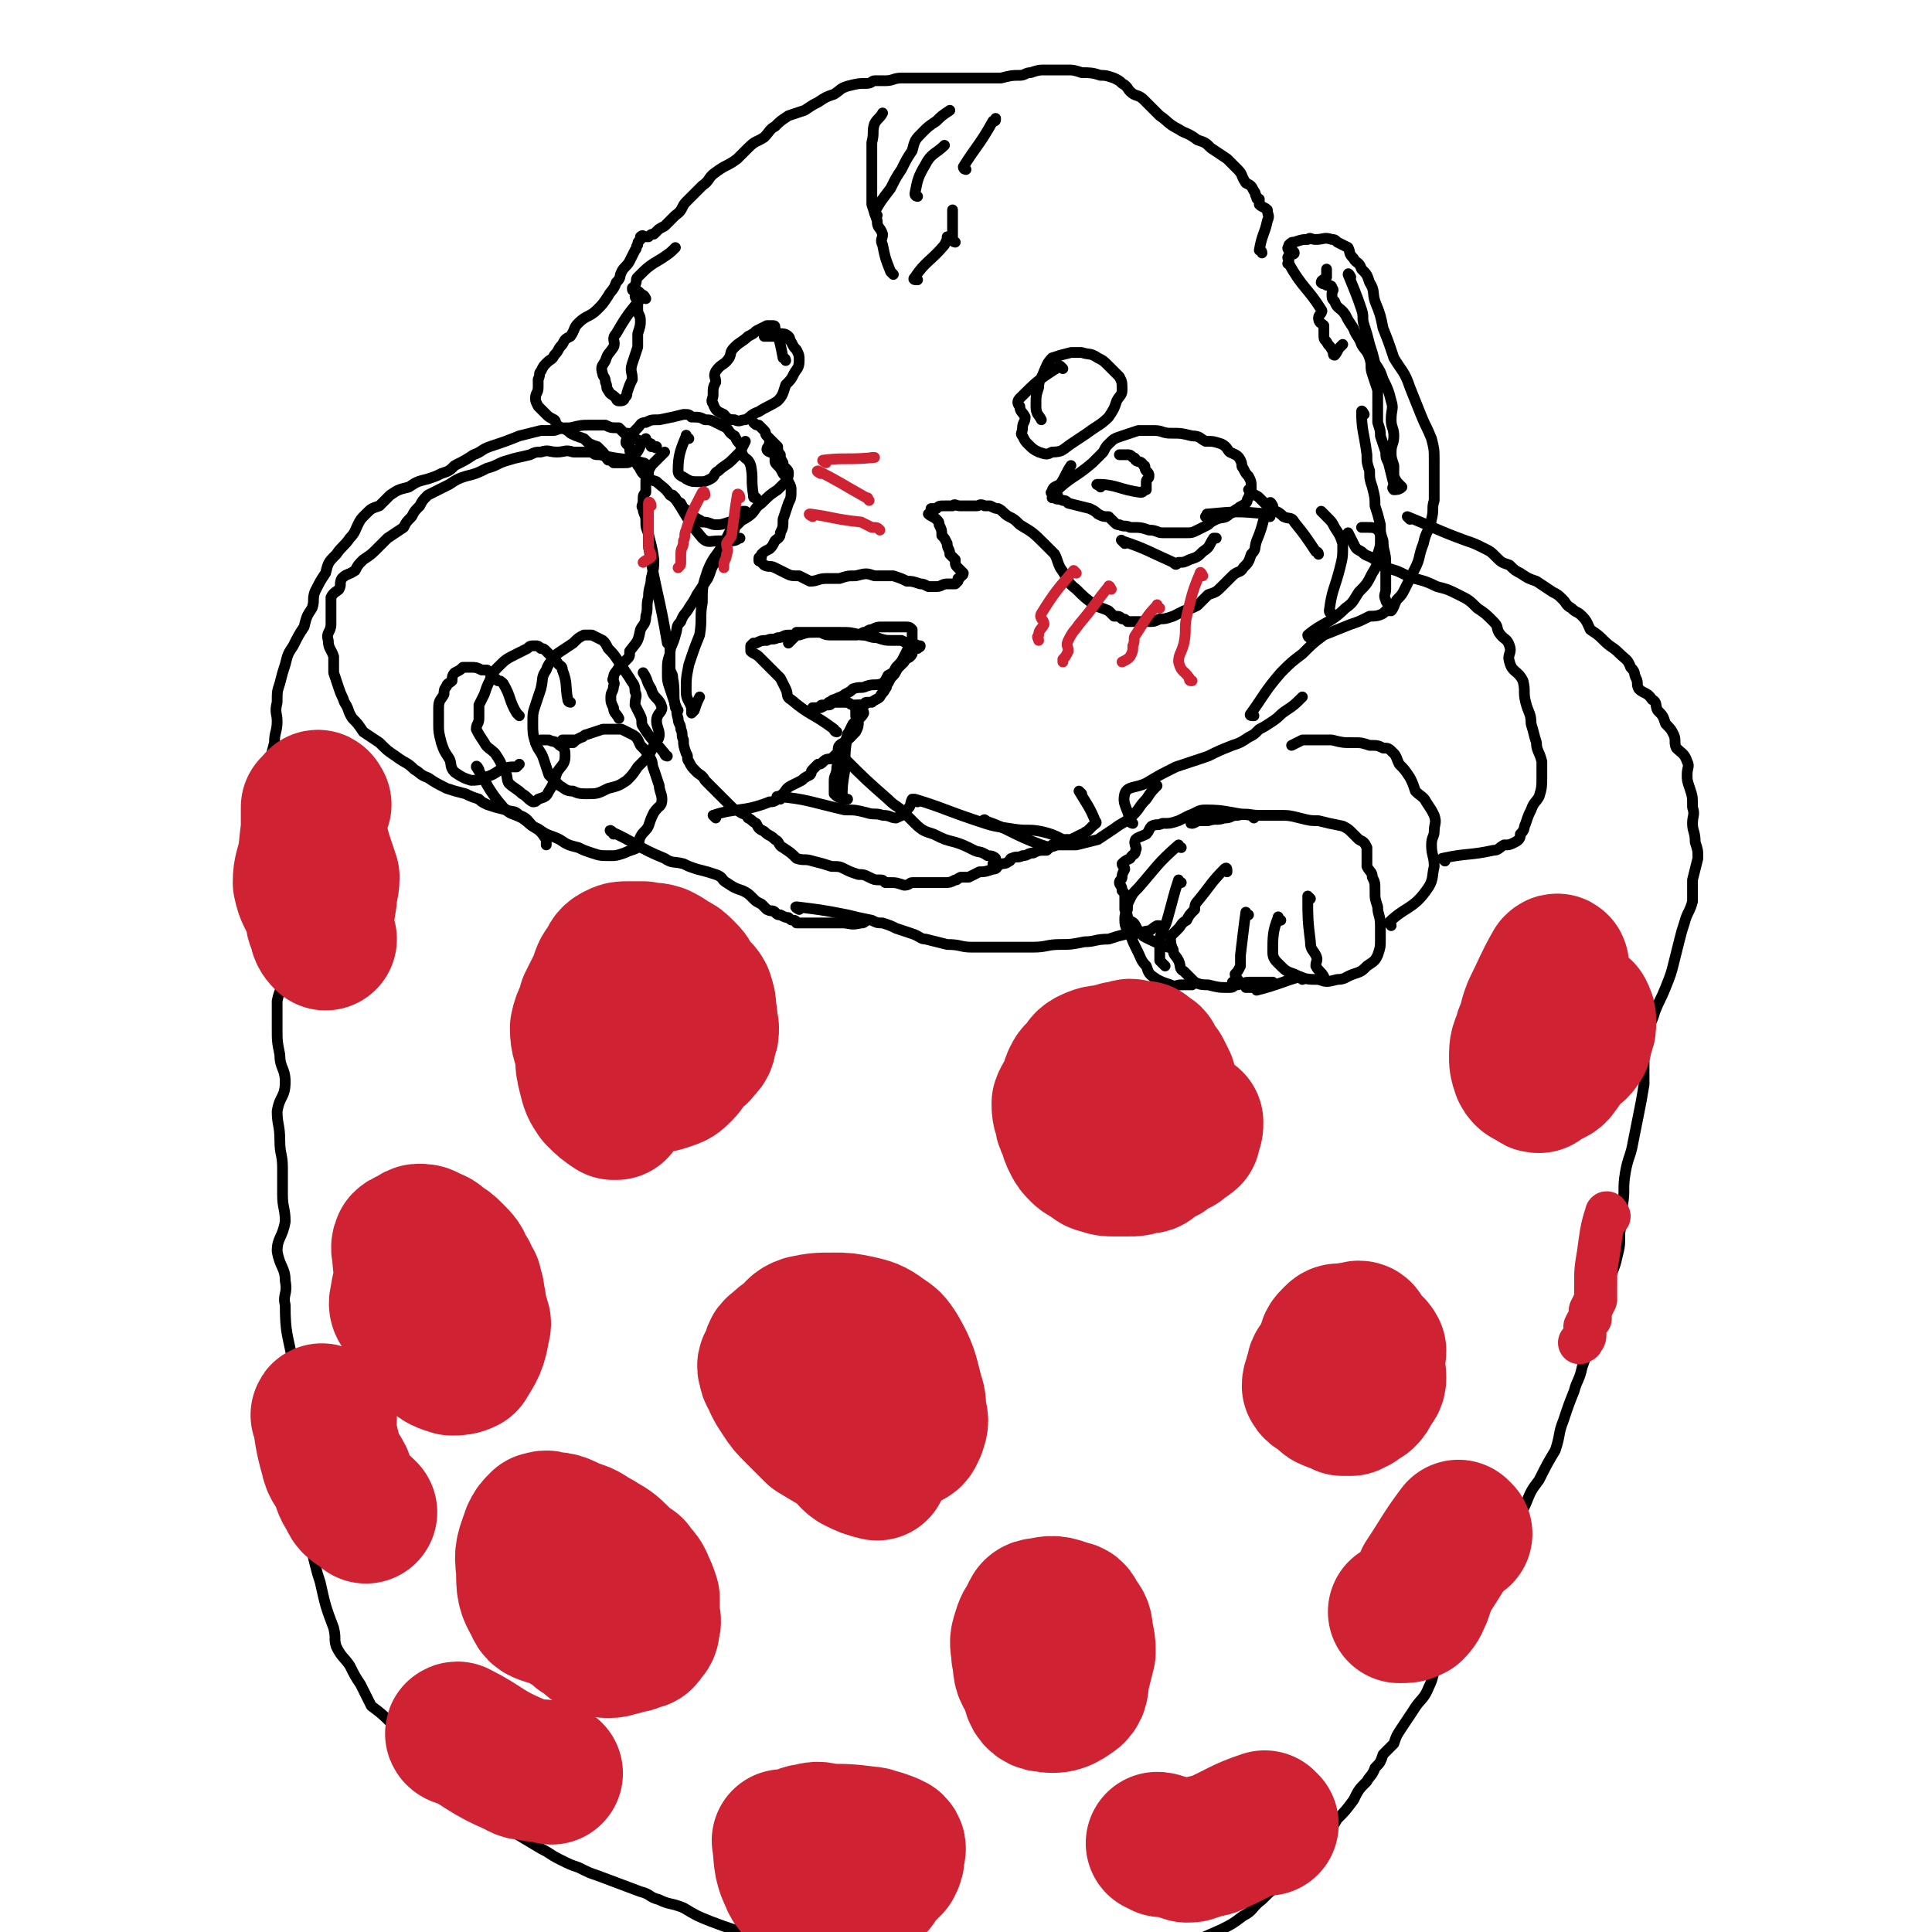 <svg viewBox='0 0 718 718' version='1.1' xmlns='http://www.w3.org/2000/svg' xmlns:xlink='http://www.w3.org/1999/xlink'><g fill='none' stroke='#000000' stroke-width='4' stroke-linecap='round' stroke-linejoin='round'><path d='M311,272c-1,0 -1,-1 -1,-1 -8,-6 -9,-5 -16,-11 -2,-1 -1,-2 -2,-4 -1,-2 -1,-2 -2,-4 -1,-1 -2,-2 -3,-3 -1,-1 -1,-1 -3,-3 -1,-1 -1,-1 -2,-2 -1,-1 -2,-1 -3,-2 0,-1 0,-1 0,-2 0,0 0,0 1,-1 1,0 1,0 1,0 2,-1 2,-1 4,-1 2,-1 2,0 4,-1 2,0 2,-1 4,-1 2,0 2,0 4,0 3,-1 3,-1 6,-1 2,0 2,0 4,0 3,0 3,0 5,0 4,0 4,0 8,1 3,0 3,1 6,1 3,1 3,1 6,1 1,0 1,0 3,0 2,1 2,1 3,1 2,1 2,0 3,1 0,0 1,0 1,0 0,1 -1,0 -1,1 0,0 0,0 0,0 -1,0 -1,0 -2,1 0,0 0,1 0,1 -1,2 -2,1 -3,3 -1,1 -1,1 -2,2 -1,1 -1,2 -2,3 -1,1 -1,1 -2,3 -1,1 0,1 -1,2 -1,2 -1,1 -2,3 0,0 0,0 0,0 -1,1 -2,1 -3,2 -1,0 -1,0 -2,0 -1,0 0,1 -1,1 -1,0 -1,0 -2,0 -1,0 -1,0 -2,0 0,0 1,0 0,0 -1,0 -1,-1 -3,-1 -2,0 -2,0 -4,0 -1,0 -1,1 -2,1 -1,0 -1,0 -2,0 -1,0 -1,0 -1,1 0,0 0,0 -1,0 -1,0 -2,0 -2,0 0,0 1,0 3,0 2,-1 2,-1 3,-2 1,0 1,-1 2,-1 2,-1 3,-1 4,-2 2,-1 2,-1 3,-2 3,-1 3,0 5,-1 3,-1 3,0 6,-1 1,-1 1,-1 2,-3 2,-1 2,-1 3,-3 2,-2 2,-2 3,-4 1,-2 1,-2 2,-4 0,-1 0,-1 1,-2 0,-1 0,-1 0,-2 0,-1 0,-1 0,-2 -1,-1 -1,-1 -3,-1 -2,0 -2,0 -4,0 -2,0 -2,0 -4,0 -2,0 -2,0 -4,1 -2,0 -1,1 -3,1 -2,1 -2,1 -3,1 -3,0 -3,0 -5,0 -2,0 -2,0 -3,0 -3,0 -3,0 -5,-1 -2,0 -2,0 -4,0 -2,0 -3,0 -5,0 0,1 0,1 -1,2 -1,1 -1,1 -2,2 '/><path d='M266,304c0,0 -1,-1 -1,-1 9,-3 11,-1 21,-5 3,0 2,-1 5,-3 1,-1 1,-2 3,-3 2,-1 2,-1 4,-2 1,-1 1,-1 3,-2 1,-1 0,-1 1,-2 1,-1 1,-1 2,-2 1,0 1,0 2,-1 1,-1 2,-1 3,-1 1,-1 1,-1 2,-2 1,-1 0,-2 1,-3 1,-1 2,-1 3,-2 2,-2 2,-2 3,-3 1,-2 1,-2 1,-4 0,-1 -1,-1 -1,-2 0,-1 0,-1 0,-2 0,-1 0,-1 1,-1 0,-1 1,-1 1,-1 0,0 -1,0 -1,0 0,0 0,1 0,1 1,1 2,1 2,2 -1,2 -2,2 -4,4 -1,2 -1,2 -2,4 -1,3 -1,3 -2,6 -1,3 -1,3 -2,6 0,3 -1,3 -1,5 0,2 0,3 0,5 1,1 1,1 3,2 0,1 0,0 1,0 '/><path d='M315,283c0,0 -2,-1 -1,-1 7,7 8,8 16,15 3,3 3,2 6,5 2,2 2,2 4,4 3,3 4,3 7,4 4,2 4,2 8,3 3,1 3,1 7,3 2,1 2,0 5,2 1,0 2,0 3,1 0,1 0,1 0,2 0,0 0,0 -1,0 '/><path d='M367,306c0,-1 -2,-2 -1,-1 9,3 10,5 21,9 3,1 3,1 6,0 4,0 4,0 7,0 4,-1 4,-1 8,-2 3,-2 3,-2 6,-4 4,-3 4,-2 7,-5 3,-3 2,-3 5,-6 2,-3 2,-3 4,-5 '/><path d='M421,306c0,0 -1,0 -1,-1 -1,-5 -3,-6 -2,-10 1,-3 4,-2 8,-4 5,-3 5,-3 11,-6 6,-2 6,-2 12,-4 4,-2 4,-2 9,-4 3,-1 3,-1 6,-3 2,-1 2,-1 4,-3 2,-1 2,-1 5,-3 3,-2 2,-2 5,-4 3,-2 3,-2 6,-5 0,0 0,0 0,0 '/><path d='M466,266c-1,0 -2,0 -1,-1 5,-7 5,-8 11,-15 4,-4 4,-4 8,-7 4,-4 4,-4 8,-7 5,-2 5,-2 10,-4 3,-1 3,-1 7,-3 2,0 3,0 5,-1 1,-1 1,-1 2,-2 0,0 0,0 0,1 0,0 0,0 0,0 '/><path d='M487,237c0,0 -1,0 -1,-1 6,-5 8,-4 14,-10 3,-2 3,-3 5,-6 3,-3 3,-3 5,-7 2,-3 2,-4 2,-7 1,-3 1,-3 1,-6 0,-1 0,-2 -1,-3 -1,-1 -2,-1 -4,-1 -1,0 -1,0 -2,0 '/><path d='M495,228c0,0 -1,0 -1,-1 1,-8 2,-8 4,-16 1,-4 1,-4 1,-9 -1,-3 -1,-3 -3,-6 -1,-2 -1,-2 -3,-4 -1,-1 -1,-1 -2,-2 0,0 0,0 0,0 '/><path d='M490,206c0,-1 -1,-1 -1,-1 -4,-6 -4,-6 -8,-11 -1,-2 -2,-1 -4,-2 -2,-2 -3,-2 -5,-3 -2,-2 -2,-2 -4,-4 -1,-1 -2,-1 -3,-2 0,-1 -1,-1 -1,-1 0,0 1,0 1,0 '/><path d='M472,192c0,-1 -1,-1 -1,-1 -11,-1 -11,-1 -22,0 -1,0 0,0 -1,1 '/><path d='M393,184c0,0 -1,-1 -1,-1 6,-6 7,-5 14,-11 2,-2 2,-2 4,-4 1,-2 1,-2 2,-3 2,-2 2,-2 5,-3 3,-1 3,-1 6,-2 3,0 3,0 6,0 3,0 3,1 6,1 4,0 4,0 8,1 3,0 3,1 5,2 3,0 3,0 6,1 2,1 2,2 3,3 2,1 3,1 4,3 1,2 0,2 1,3 1,2 1,2 2,3 1,2 1,2 1,4 0,1 0,1 0,2 0,1 -1,1 -1,2 -1,1 0,1 -1,2 -1,1 -2,1 -3,2 -2,1 -1,1 -3,2 -2,2 -3,1 -5,2 -2,1 -2,1 -3,2 -2,1 -2,1 -4,2 -2,1 -2,1 -4,1 -2,0 -2,0 -4,0 -2,0 -2,0 -5,0 -2,0 -2,-1 -5,-1 -3,-1 -3,-1 -7,-1 -2,-1 -2,0 -4,-1 -1,0 -1,0 -2,-1 -1,-1 -1,-1 -2,-2 -2,0 -2,0 -4,-1 -1,-1 -1,-1 -3,-2 -4,-1 -4,-1 -8,-2 -1,-1 -1,-1 -2,-1 -2,-1 -2,0 -3,-1 0,0 -1,0 -1,0 0,-1 1,-1 1,-1 -1,-1 -2,-1 -1,-1 0,-2 1,-2 3,-3 2,-3 2,-4 4,-7 '/><path d='M409,181c-1,-1 -2,-1 -1,-1 7,0 8,2 16,3 1,0 1,-1 2,-1 0,-1 0,-2 0,-3 0,-1 1,-1 1,-2 0,-1 0,-1 -1,-2 -1,-1 0,-2 -1,-2 -1,-2 -2,-1 -3,-2 0,0 0,-1 -1,-1 -1,-1 -1,-1 -2,-1 0,0 0,0 -1,0 -1,0 -1,0 -2,0 '/><path d='M395,137c0,0 -1,-1 -1,-1 -8,5 -9,6 -15,12 -1,1 -1,2 0,3 0,2 1,2 2,4 0,2 -1,2 -1,4 0,2 -1,2 0,3 1,2 1,2 2,3 2,2 2,2 4,3 3,1 3,1 5,0 4,0 4,-1 7,-3 3,-2 3,-2 6,-4 4,-3 5,-3 8,-6 2,-3 2,-3 3,-6 1,-2 2,-2 2,-4 0,-3 0,-3 -1,-5 -2,-2 -2,-2 -4,-4 -2,-2 -2,-2 -4,-3 -3,-2 -3,-1 -6,-2 -2,0 -2,0 -4,0 -4,1 -4,1 -7,2 -2,2 -2,3 -3,5 -1,3 -2,3 -2,6 -1,3 -1,3 -1,7 0,3 1,3 2,5 '/><path d='M292,134c0,0 0,-1 -1,-1 -1,-5 -1,-6 -3,-11 0,-1 0,-1 -1,-1 -1,0 -1,0 -2,0 -2,1 -2,1 -4,2 -1,1 -1,1 -3,2 -2,2 -3,2 -5,4 -2,2 -1,2 -2,4 -2,3 -3,2 -5,5 -1,2 0,2 0,4 -1,2 -1,2 -1,5 0,1 -1,2 0,3 1,3 2,3 4,4 1,1 1,2 4,2 2,1 2,0 4,0 2,-1 2,-2 5,-3 3,-2 4,-2 7,-4 2,-2 2,-3 3,-6 2,-2 2,-2 3,-4 1,-2 2,-2 2,-5 0,-2 0,-2 -1,-4 -1,-1 -1,-1 -2,-3 -1,-1 0,-1 -1,-2 -1,-1 -2,-1 -3,-1 -1,0 -1,1 -2,1 -2,0 -2,0 -4,0 '/><path d='M281,185c-1,0 -1,0 -1,-1 -1,-6 0,-6 -1,-11 -1,-3 -2,-2 -3,-4 -1,-2 0,-2 -1,-4 -1,-1 -1,-1 -2,-3 -2,-1 -2,-2 -3,-3 -2,-1 -2,-1 -4,-2 -2,-1 -2,-1 -4,-1 -2,-1 -2,-1 -5,-1 -1,-1 -1,-1 -3,-1 -4,1 -4,1 -9,2 -3,0 -3,0 -5,1 -2,0 -2,1 -3,2 -1,1 -1,1 -2,2 -1,1 -2,1 -2,2 -1,2 0,2 1,3 0,2 0,2 1,3 1,2 1,2 2,4 1,1 1,2 2,3 2,2 2,2 5,3 2,2 3,2 5,5 2,1 2,2 4,3 1,2 1,2 3,3 1,1 1,1 2,2 1,1 2,1 3,2 3,0 3,1 5,1 2,0 2,0 5,-1 3,0 4,0 7,-2 3,-2 2,-3 5,-5 3,-3 3,-3 6,-5 2,-2 2,-2 3,-3 1,-2 1,-2 1,-3 0,-1 0,-1 -1,-2 0,0 0,0 -1,-1 0,-1 0,-1 0,-1 -1,-2 -1,-1 -1,-3 -1,-1 -1,-2 -1,-3 -2,-2 -2,-2 -4,-4 -1,-1 0,-1 -1,-2 -1,-1 -1,-1 -2,-2 -1,0 -1,0 -2,-1 '/><path d='M256,163c-1,0 -1,-2 -1,-1 -2,5 -3,7 -3,13 0,2 2,2 3,3 2,1 2,1 5,1 2,0 2,0 4,-1 2,-1 1,-2 3,-3 2,-2 3,-2 5,-4 1,-1 1,-1 3,-3 1,-2 1,-2 2,-4 '/><path d='M251,185c0,0 -1,-1 -1,-1 5,7 5,9 11,16 2,2 3,1 6,1 2,0 2,0 5,0 2,0 2,-1 3,-1 '/><path d='M418,202c0,0 -2,-2 -1,-1 9,3 10,4 19,8 1,1 1,1 2,0 2,0 2,0 4,-1 3,-1 3,-1 5,-3 3,-2 2,-2 4,-5 1,0 1,0 1,0 '/><path d='M473,188c0,0 -1,-2 -1,-1 -3,6 -2,7 -5,14 -1,3 0,3 -2,5 -1,3 -1,3 -3,5 -1,2 -2,1 -4,3 -2,2 -2,2 -4,4 -2,2 -2,2 -5,3 -2,2 -2,2 -4,4 -2,1 -2,1 -5,2 -2,1 -2,1 -4,2 -3,1 -3,1 -5,1 -2,1 -2,1 -4,1 -1,0 -1,0 -2,0 -2,0 -2,0 -3,0 -2,0 -2,0 -3,0 -1,-1 -1,-1 -2,-1 -1,-1 -1,-1 -3,-1 -1,-1 -1,-1 -2,-2 -2,-1 -3,-1 -5,-2 -4,-3 -4,-3 -7,-6 -4,-3 -3,-4 -6,-8 -1,-2 -1,-3 -2,-5 -2,-2 -2,-2 -4,-4 -4,-4 -4,-4 -9,-7 -2,-2 -2,-2 -4,-3 -2,-1 -2,-2 -4,-3 -1,0 -1,0 -3,-1 -1,0 -1,0 -2,0 -2,-1 -2,0 -3,0 -1,0 -1,0 -2,0 -2,0 -2,0 -4,0 -2,0 -2,-1 -3,0 -2,0 -2,0 -3,0 -2,0 -2,0 -3,1 -1,0 -1,0 -2,0 0,1 0,1 0,1 0,1 -1,1 -1,1 1,1 2,1 3,2 1,1 1,1 1,2 1,2 1,2 1,4 1,1 1,1 2,3 0,2 1,2 1,4 1,1 1,1 2,2 0,2 0,2 1,3 1,1 1,1 2,2 0,1 -1,1 -1,1 0,1 -1,1 -1,1 0,1 0,1 0,1 -1,1 -1,1 -1,1 -2,0 -2,0 -3,0 -2,0 -2,1 -4,1 -2,0 -2,0 -3,0 -2,-1 -2,-1 -3,-1 -3,-1 -3,-1 -5,-1 -2,-1 -2,-1 -5,-2 -3,0 -3,0 -7,0 -3,-1 -3,-1 -7,0 -3,0 -3,0 -6,1 -3,0 -3,0 -5,0 -3,0 -3,1 -6,1 -2,-1 -2,-1 -4,-2 -3,0 -3,0 -5,-1 -2,-1 -2,-1 -4,-2 -2,-1 -2,0 -4,-1 -1,-1 -1,-1 -1,-1 -1,-1 -1,0 -1,-1 0,0 0,0 0,0 0,0 0,0 0,0 0,-1 0,-1 1,-1 0,0 0,0 0,-1 1,-1 1,-1 3,-2 1,-1 1,-1 2,-3 1,-1 2,-1 2,-3 1,-2 1,-2 1,-5 1,-3 1,-3 2,-6 1,-2 1,-2 1,-5 0,-1 0,-1 -1,-3 -1,-2 -1,-2 -2,-3 -1,-2 -1,-2 -2,-3 -1,-1 -1,-1 -1,-2 0,-1 0,-1 0,-2 -1,-1 -3,-1 -3,-2 0,-1 1,-1 1,-3 '/><path d='M341,298c0,0 -1,-1 -1,-1 10,3 11,4 23,8 6,2 6,2 13,3 6,1 6,0 11,1 4,1 4,1 8,3 2,0 2,0 4,1 '/><path d='M290,297c0,-1 -2,-1 -1,-1 11,1 12,2 25,5 4,0 4,0 8,1 3,1 3,0 6,1 3,0 3,1 5,1 2,-1 3,-1 4,-3 2,-2 1,-2 2,-4 '/><path d='M316,274c-1,0 -1,-2 -1,-1 -1,6 -1,7 -1,13 -1,6 -1,6 -1,11 0,0 1,0 2,0 0,0 0,0 0,0 '/><path d='M402,295c0,0 -1,-1 -1,-1 3,5 4,6 6,11 1,1 0,1 -1,2 0,0 0,0 -1,1 0,0 0,0 -1,1 -1,0 -1,1 -2,1 -2,1 -2,1 -4,2 -2,0 -2,0 -3,1 -2,1 -2,0 -4,1 -1,1 -1,1 -2,2 -3,0 -3,0 -5,1 -2,0 -2,1 -4,1 -2,1 -2,0 -4,1 -1,0 0,1 -1,1 -1,1 -2,1 -3,1 -2,1 -1,2 -3,2 -3,1 -3,1 -5,1 -2,1 -2,1 -4,2 -1,0 -2,0 -3,0 -2,1 -1,1 -2,1 -2,1 -2,1 -4,1 -2,0 -2,0 -3,0 -4,0 -4,0 -9,0 -1,0 -1,1 -3,1 -3,-1 -3,-1 -5,-1 -1,0 -1,0 -2,0 -1,-1 -1,-1 -2,-1 -2,0 -2,0 -4,-1 -2,-1 -2,-1 -4,-1 -3,-1 -3,-1 -5,-2 -2,-1 -2,-1 -5,-1 -3,-1 -3,-1 -7,-2 -3,-1 -3,0 -6,-1 -2,-2 -2,-2 -5,-4 -2,-1 -1,-2 -3,-3 -2,-2 -2,-1 -4,-3 -2,-1 -2,-1 -3,-3 -2,-1 -1,-1 -3,-2 -1,-2 -2,-1 -4,-3 -1,0 -1,0 -3,-2 -1,-1 -1,-1 -2,-2 -1,-1 -1,-1 -2,-2 -1,-1 -1,-1 -3,-3 -1,-1 -1,-1 -2,-2 -1,-2 -2,-2 -3,-3 -2,-2 -2,-2 -3,-4 -1,-1 0,-2 -1,-3 -1,-3 -1,-3 -1,-5 -1,-2 0,-2 -1,-4 0,-2 -1,-2 -1,-4 -1,-3 0,-3 -1,-5 -1,-3 -1,-3 -2,-6 -1,-3 -1,-3 -1,-6 0,-4 0,-4 1,-7 0,-3 1,-3 2,-7 1,-3 0,-3 2,-5 1,-3 2,-3 3,-5 2,-3 2,-3 3,-5 2,-3 2,-3 4,-6 1,-2 1,-3 2,-5 2,-2 2,-2 3,-4 1,-2 1,-2 2,-4 1,-2 1,-1 2,-3 1,-2 1,-2 1,-3 1,-1 1,-1 2,-2 1,-1 0,-1 1,-2 0,-1 0,-1 0,-1 1,-1 1,-1 1,-1 0,0 -1,0 -1,0 -2,2 -2,2 -3,4 -2,4 -2,4 -4,8 -3,5 -4,5 -6,10 -2,6 -2,6 -2,12 -1,5 0,6 -1,12 -2,5 -2,5 -4,11 -1,5 -1,5 -1,10 0,3 1,3 2,6 0,1 0,2 0,2 0,0 1,-1 1,-1 1,-3 1,-3 2,-5 '/><path d='M252,264c0,0 -1,-1 -1,-1 -1,-5 0,-6 -1,-11 0,-1 0,-1 -1,-3 0,-1 0,-1 0,-2 0,-2 0,-2 0,-3 0,-2 0,-2 0,-3 0,-1 0,-1 -1,-2 -3,-18 -4,-18 -7,-36 0,-2 0,-2 0,-5 -1,-2 -1,-2 -1,-5 0,-2 -1,-2 -1,-4 -1,-1 0,-1 0,-3 0,-2 0,-2 1,-3 0,-2 0,-2 0,-4 0,-1 0,-1 1,-2 0,-1 0,-1 0,-2 1,-2 1,-2 2,-3 2,-2 2,-2 4,-4 0,0 0,0 0,0 '/><path d='M507,154c0,0 -1,-2 -1,-1 0,7 1,8 2,16 0,3 0,3 1,6 0,3 0,3 1,6 1,4 1,4 1,7 1,3 1,3 2,7 0,3 0,3 1,6 0,4 1,4 1,8 0,2 0,2 0,5 0,3 0,3 0,5 0,2 -1,2 0,4 0,1 1,1 1,2 0,0 0,0 0,1 0,0 1,1 1,1 1,-1 1,-2 2,-4 2,-2 2,-2 3,-4 2,-4 2,-4 4,-8 2,-4 1,-4 3,-9 1,-5 2,-4 3,-9 1,-4 0,-4 1,-7 0,-4 0,-4 0,-8 0,-3 0,-3 0,-7 0,-4 0,-4 -1,-8 -2,-5 -2,-4 -4,-9 -2,-5 -2,-5 -4,-10 -2,-6 -3,-6 -6,-11 -2,-6 -2,-6 -4,-11 -1,-5 -1,-5 -3,-10 -1,-3 0,-4 -2,-7 -1,-3 -1,-3 -3,-5 -1,-3 -2,-2 -3,-4 -2,-2 -1,-2 -2,-4 -2,-1 -2,-1 -4,-2 -1,-1 -1,-1 -2,-1 -3,-1 -3,0 -6,0 -2,0 -2,-1 -3,0 -2,0 -2,0 -5,1 -1,0 -1,0 -2,1 0,1 -1,1 0,2 0,0 2,0 2,1 0,1 -2,0 -2,1 -1,1 0,1 0,2 0,1 -1,1 0,1 5,9 7,9 12,17 1,1 -1,2 -1,3 0,2 1,2 2,3 0,2 0,2 0,3 0,2 0,2 1,3 1,2 1,1 2,3 1,1 0,2 1,2 1,-1 1,-2 2,-3 1,-1 1,-1 1,-1 '/><path d='M502,103c0,0 -1,-2 -1,-1 2,5 3,7 5,13 1,3 0,3 1,6 1,3 1,3 2,7 1,3 1,3 2,7 2,3 2,3 3,6 2,4 2,4 3,8 1,3 0,3 0,7 0,3 1,3 1,6 0,3 -1,3 -1,6 0,2 0,2 1,5 0,2 0,2 0,4 1,2 1,2 2,3 1,1 1,1 1,1 -1,1 -2,1 -3,1 -1,-1 0,-1 0,-2 -1,-4 -1,-4 -2,-8 -1,-2 -1,-2 -1,-4 -1,-3 -1,-3 -2,-6 0,-2 0,-2 -1,-5 0,-3 0,-3 0,-6 0,-3 0,-3 0,-6 -1,-3 -1,-3 -2,-6 -1,-3 0,-3 -1,-6 -1,-3 -2,-3 -3,-5 -1,-3 -2,-3 -3,-6 -2,-3 -2,-3 -3,-5 -2,-3 -3,-2 -4,-5 -1,-1 -1,-1 -1,-3 0,-1 1,-1 0,-2 0,-1 -1,-1 -2,-1 -1,-1 -1,0 -2,-1 0,-1 1,-1 2,-2 0,-2 0,-2 0,-3 '/><path d='M469,94c0,-1 -1,-1 -1,-1 1,-6 2,-6 3,-11 1,-2 0,-2 0,-4 -1,-1 -2,-1 -3,-2 0,-1 0,-1 0,-2 -1,0 -1,0 -1,-1 -1,-1 0,-1 -1,-2 -1,-2 -1,-2 -3,-3 -2,-3 -1,-3 -3,-5 -2,-2 -2,-2 -4,-4 -3,-2 -3,-2 -6,-4 -2,-2 -2,-2 -5,-3 -4,-3 -4,-2 -7,-4 -4,-2 -4,-3 -7,-5 -3,-3 -3,-3 -6,-6 -2,-2 -3,-1 -5,-3 -1,-1 -1,-2 -3,-3 -1,-1 -1,-1 -3,-2 -3,-1 -3,-1 -5,-1 -3,-1 -4,-1 -7,-1 -3,-1 -3,-1 -6,-1 -3,0 -3,0 -7,0 -3,0 -3,0 -6,1 -2,0 -2,1 -4,1 -3,0 -3,0 -7,1 -2,0 -2,0 -5,0 -4,0 -4,0 -7,0 -3,0 -3,0 -6,0 -2,0 -2,0 -4,0 -3,0 -3,0 -6,0 -3,0 -3,0 -5,0 -2,0 -2,0 -4,0 -3,0 -3,1 -6,1 -2,0 -2,0 -4,0 -1,0 -1,1 -3,1 -3,0 -3,0 -7,1 -3,1 -2,1 -5,3 -3,1 -3,1 -6,3 -2,1 -2,1 -5,3 -3,1 -3,1 -6,2 -3,2 -3,2 -5,4 -2,1 -2,2 -4,4 -3,2 -3,1 -6,4 -2,2 -2,2 -4,4 -4,3 -4,2 -8,5 -3,2 -2,3 -5,5 -3,3 -3,3 -6,6 -2,2 -1,3 -4,5 -2,2 -2,2 -4,4 -2,1 -2,1 -3,2 -1,1 -1,1 -1,1 -1,0 -1,0 -2,1 0,0 0,0 -1,0 -1,0 -1,-1 -2,0 0,0 1,0 1,0 -1,0 -1,0 -1,1 -1,1 -1,1 -1,2 -1,1 0,1 -1,2 -1,2 -1,2 -2,4 -1,2 -2,2 -3,4 -1,2 0,2 -2,4 -1,3 -2,3 -3,5 -2,3 -2,3 -4,5 -3,3 -4,2 -7,5 -2,2 -1,2 -3,5 -2,1 -2,1 -3,3 -2,2 -1,2 -3,4 -1,2 -1,1 -3,3 -1,1 -1,1 -2,3 -1,1 0,1 -1,3 0,1 0,1 0,3 0,2 -1,2 -1,4 0,1 0,1 1,3 1,1 1,1 3,3 1,1 1,1 3,2 1,1 0,1 1,2 3,2 3,1 5,3 2,1 2,1 5,2 2,2 2,2 5,3 1,1 1,1 2,2 1,1 1,2 2,3 1,0 1,0 2,1 2,0 2,0 4,0 2,0 2,0 3,-2 3,-3 2,-3 4,-6 1,-1 1,-1 1,-1 '/><path d='M240,111c0,0 -1,-2 -1,-1 -5,6 -6,7 -10,14 -2,2 0,3 -1,5 -2,3 -2,2 -3,5 -1,2 -2,2 -1,5 0,1 1,1 1,3 1,2 0,2 1,3 1,2 1,1 3,3 0,0 0,1 1,1 1,0 2,0 2,-1 1,-1 1,-1 1,-2 1,-3 1,-3 2,-5 0,-3 -1,-3 0,-6 1,-3 1,-3 2,-6 0,-2 0,-2 0,-5 1,-3 1,-3 1,-5 0,-2 -1,-2 -1,-4 0,-2 0,-2 0,-3 0,-1 -1,-1 -1,-2 0,-1 2,-1 2,-1 -1,-1 -1,-1 -2,-1 -1,0 -1,0 -1,-1 0,0 1,0 1,-1 1,-2 0,-2 1,-3 4,-4 4,-4 9,-7 3,-2 3,-2 5,-4 '/><path d='M332,102c0,0 0,0 -1,-1 -2,-5 -2,-5 -3,-10 -1,-2 0,-2 0,-4 -1,-3 -2,-2 -2,-5 -1,-3 -1,-3 -2,-6 0,-3 0,-3 0,-7 0,-4 0,-4 0,-8 0,-4 0,-4 0,-8 1,-4 0,-4 1,-7 1,-2 2,-2 3,-4 '/><path d='M326,80c0,0 -1,0 -1,-1 2,-4 3,-5 6,-9 2,-4 2,-4 4,-7 2,-4 2,-4 4,-7 1,-4 1,-4 4,-7 2,-2 2,-2 5,-4 2,-2 2,-2 5,-4 '/><path d='M341,73c0,0 -1,0 -1,-1 1,-5 1,-6 4,-11 2,-4 4,-4 7,-7 '/><path d='M341,104c-1,0 -2,0 -1,-1 4,-6 6,-6 11,-12 1,-2 1,-2 1,-3 '/><path d='M355,90c0,0 -1,0 -1,-1 0,-5 0,-5 0,-11 '/><path d='M359,63c0,0 -1,0 -1,-1 5,-8 6,-8 11,-17 1,0 1,0 1,-1 '/><path d='M466,304c-1,-1 -1,-1 -1,-1 -9,-1 -9,-2 -17,-2 -3,0 -3,1 -6,2 -2,1 -2,1 -4,2 -3,1 -3,1 -6,1 -2,1 -2,0 -4,1 -1,1 -1,2 -2,3 -2,1 -3,1 -4,2 -1,2 1,3 0,4 0,2 -1,1 -2,3 -2,1 -2,1 -3,2 0,1 1,1 1,2 -1,2 -1,2 -1,3 0,1 -1,1 -1,2 0,1 1,1 1,3 1,1 1,1 1,2 0,1 0,1 0,3 0,1 0,1 0,2 1,2 1,2 1,3 1,2 2,1 3,3 1,2 1,2 3,4 4,2 4,2 9,4 '/><path d='M439,315c-1,0 -1,-1 -1,-1 -8,7 -8,8 -15,16 -2,2 -2,2 -3,4 -1,2 -1,2 -1,4 -1,2 -1,2 -1,4 0,3 1,3 2,5 1,3 1,3 3,7 1,2 1,3 3,5 1,3 1,3 4,5 2,1 2,1 5,2 2,1 2,0 4,0 2,0 2,0 4,0 '/><path d='M456,324c0,-1 0,-2 -1,-1 -5,5 -5,6 -10,12 -1,1 -1,2 -1,3 -2,2 -2,2 -3,4 -2,1 -2,2 -3,3 -2,2 -2,2 -3,3 0,2 0,3 1,5 0,2 1,2 2,4 1,2 0,3 2,4 2,2 2,2 4,4 2,1 3,1 5,1 4,1 4,1 8,1 2,0 1,-1 3,-1 3,-1 3,-1 5,-1 4,0 4,0 8,0 '/><path d='M476,342c-1,0 -1,-2 -1,-1 -2,5 -2,7 -2,13 0,2 1,3 2,4 3,3 3,3 6,4 4,2 5,2 9,2 3,1 3,1 7,0 3,0 3,-1 6,-2 3,-1 3,-1 5,-3 3,-2 3,-2 4,-4 1,-3 1,-3 1,-6 0,-3 0,-3 0,-5 0,-4 -1,-4 -1,-7 -1,-3 -1,-3 -1,-6 0,-3 0,-3 -1,-5 0,-2 -1,-2 -2,-4 0,-2 0,-2 0,-4 0,-2 0,-2 0,-3 -1,-2 -1,-2 -3,-3 -1,-1 -1,-1 -2,-2 -2,-2 -2,-2 -4,-3 -5,-1 -5,-1 -9,-2 -3,0 -3,0 -7,-1 -4,-1 -4,-1 -8,-1 -3,0 -3,0 -7,0 -4,0 -4,-1 -8,0 -3,0 -2,1 -5,1 -3,1 -3,0 -6,1 -2,0 -2,0 -4,0 -1,1 -2,1 -2,1 -1,0 0,0 1,-1 '/><path d='M517,344c0,-1 -1,-1 -1,-1 6,-6 9,-5 14,-12 3,-4 2,-5 3,-9 0,-4 -1,-4 -1,-8 0,-3 1,-3 1,-5 0,-3 1,-3 0,-6 -1,-2 -1,-2 -3,-5 -1,-2 -2,-2 -4,-4 -1,-3 -1,-3 -2,-5 -2,-3 -2,-3 -4,-5 -1,-2 -1,-3 -2,-4 -2,-2 -2,-2 -4,-2 -2,-1 -2,-1 -5,-1 -3,-1 -3,-1 -6,-1 -4,0 -4,0 -8,-1 -3,0 -3,0 -6,0 -3,0 -3,0 -5,0 -2,1 -2,1 -4,2 '/><path d='M537,320c0,0 -1,-1 -1,-1 9,-2 10,-1 19,-3 2,0 2,-1 4,-2 2,0 2,0 4,-1 2,-1 2,-2 2,-3 2,-2 1,-2 2,-4 1,-3 1,-3 2,-5 1,-3 2,-3 3,-5 1,-3 1,-4 1,-7 0,-3 0,-3 0,-6 -1,-4 -2,-4 -2,-7 -1,-3 -1,-4 -2,-7 0,-4 -1,-4 -2,-8 -1,-4 0,-4 -1,-8 -2,-4 -4,-3 -5,-7 -1,-3 1,-3 0,-6 -1,-3 -2,-2 -4,-5 -1,-2 0,-2 -2,-4 -3,-3 -3,-3 -6,-5 -3,-3 -3,-3 -7,-5 -4,-2 -4,-2 -8,-3 -6,-3 -6,-2 -11,-4 -4,-2 -4,-2 -8,-3 -2,-1 -2,-2 -4,-3 -3,-2 -3,-1 -5,-3 -2,-1 -2,-1 -3,-3 -1,-2 -1,-2 -2,-4 '/><path d='M248,281c0,0 -1,0 -1,-1 -4,-5 -5,-5 -8,-10 -1,-1 0,-2 -1,-4 -1,-2 -1,-2 -2,-4 0,-3 1,-3 0,-5 0,-3 -1,-3 -2,-5 -2,-3 -2,-3 -4,-6 -2,-3 -2,-3 -4,-5 -1,-2 -1,-2 -2,-3 -2,-1 -2,-1 -4,-2 -1,0 -2,0 -3,0 -2,1 -2,1 -4,3 -3,2 -3,2 -6,4 -2,3 -3,3 -4,6 -2,3 -1,3 -2,7 -1,3 -1,3 -2,6 -1,3 -1,3 -1,7 0,3 0,4 1,7 1,3 2,3 3,6 1,3 1,3 2,6 2,2 2,2 4,4 2,1 2,2 5,2 2,1 3,1 5,1 4,0 4,0 8,-2 4,-1 4,-1 7,-3 2,-2 2,-2 4,-5 2,-2 2,-2 4,-4 1,-2 1,-2 2,-4 1,-2 2,-2 2,-4 0,-2 -1,-3 -1,-5 0,-3 2,-3 2,-5 -1,-4 -3,-3 -4,-7 -2,-3 -1,-3 -3,-6 '/><path d='M212,261c0,0 -1,0 -1,-1 -1,-5 0,-6 -2,-11 0,-2 -1,-1 -2,-3 -1,-1 -1,-1 -2,-2 -1,-1 -1,-1 -2,-2 -1,-1 -1,-1 -2,-1 -1,-1 -1,-1 -2,-1 -2,0 -2,0 -3,1 -2,1 -2,1 -4,2 -4,2 -4,2 -7,5 -2,2 -2,2 -3,5 -1,2 -1,2 -2,5 -1,2 -1,2 -2,4 0,3 0,3 0,5 0,2 -1,2 -1,4 1,2 1,2 3,5 1,2 2,2 4,4 2,3 2,3 3,6 2,2 1,3 2,5 2,2 3,2 5,4 2,1 2,2 4,3 1,0 1,0 2,-1 3,-1 3,-1 4,-3 2,-3 2,-4 3,-7 2,-3 3,-3 3,-6 0,-2 0,-3 -2,-4 -2,-2 -2,-1 -4,-2 -2,0 -2,0 -3,0 -1,0 -1,1 -2,1 '/><path d='M193,266c0,0 -1,-1 -1,-1 -3,-5 -2,-6 -5,-11 -1,-1 -1,-1 -2,-1 -1,-1 -1,-1 -2,-2 -1,-1 -1,-1 -2,-2 -1,0 -1,0 -2,0 -2,-1 -2,-1 -4,-1 -2,0 -2,0 -3,0 -1,1 -1,1 -3,2 -1,1 -1,2 -1,3 -1,1 -2,1 -2,2 -1,1 -1,2 -1,3 -1,2 -2,2 -2,5 0,3 0,3 0,6 0,3 0,3 1,7 1,3 1,3 3,6 1,2 0,3 2,5 3,2 3,2 6,3 2,0 3,0 5,-1 3,-1 3,-1 6,-3 3,-1 3,-1 6,-1 1,-1 1,-1 1,-1 '/><path d='M178,286c0,0 -1,-2 -1,-1 4,6 4,8 10,15 3,3 3,2 7,4 3,2 3,3 6,4 4,3 4,2 8,4 3,2 3,2 7,3 2,1 2,1 5,2 3,1 3,1 7,1 2,0 2,0 5,-1 2,-1 3,-1 5,-2 1,-2 0,-2 1,-4 1,-2 2,-2 3,-4 1,-3 1,-3 2,-5 2,-3 3,-2 3,-5 0,-2 -1,-3 -1,-5 -1,-3 -1,-3 -2,-6 -1,-2 0,-3 -2,-5 -1,-2 -1,-2 -3,-4 -1,-2 -1,-3 -3,-4 -2,-1 -2,-1 -4,-2 -1,0 -1,0 -3,0 -2,0 -2,0 -4,0 -3,1 -3,1 -6,2 -1,0 -1,1 -2,1 -2,1 -2,1 -3,2 -2,0 -2,0 -3,0 -1,0 -1,0 -1,-1 2,0 3,0 5,0 '/><path d='M241,192c-1,0 -2,-1 -1,-1 0,7 2,9 3,17 0,3 0,3 -1,7 0,3 -1,3 -1,7 -1,3 0,4 -1,7 0,3 -1,3 -2,5 -1,5 -1,4 -4,8 0,2 0,2 -1,3 -2,2 -2,2 -3,3 -1,2 -2,2 -2,4 -1,1 1,1 0,3 0,2 -1,2 -1,4 0,2 0,2 1,4 0,2 1,2 2,4 0,0 0,0 0,0 '/><path d='M228,310c0,-1 -2,-2 -1,-1 9,4 10,6 20,10 3,2 3,1 7,2 2,1 2,1 5,2 4,1 4,1 7,2 3,1 2,2 4,3 3,2 3,2 6,3 2,1 2,1 4,3 1,1 1,1 3,2 1,1 1,1 2,2 2,1 2,0 3,1 1,1 1,1 2,1 2,1 2,1 3,1 1,1 1,1 2,1 1,0 1,1 1,1 3,0 3,0 6,0 3,0 3,0 5,0 3,0 3,0 6,0 3,0 3,1 7,0 1,0 1,0 2,-1 '/><path d='M297,338c0,0 -2,-1 -1,-1 8,1 9,1 19,3 4,1 4,1 9,2 2,1 2,1 4,1 3,1 3,1 5,2 3,1 3,1 6,2 3,1 3,2 5,2 4,1 4,1 8,2 5,0 5,1 9,1 4,0 4,0 8,0 4,0 4,0 8,0 4,0 4,0 7,0 5,0 5,-1 10,-1 4,0 4,0 9,-1 4,0 4,-1 9,-1 3,-1 3,-1 7,-2 3,0 4,0 7,-1 2,0 2,-1 4,-2 0,0 0,0 1,0 '/><path d='M524,193c0,0 -1,-1 -1,-1 10,4 11,5 22,9 3,1 3,1 7,3 2,1 2,1 4,3 2,2 2,2 5,3 2,2 2,2 4,3 3,2 3,2 6,3 3,2 3,2 6,4 2,1 2,1 4,3 1,1 1,2 3,3 2,2 2,1 4,3 2,2 2,3 3,5 3,2 3,2 5,4 3,3 3,2 6,5 2,2 3,2 4,5 2,2 1,2 2,4 1,2 0,2 1,4 2,2 3,1 5,4 2,1 1,2 2,4 2,2 2,2 3,5 2,2 2,2 3,4 1,2 0,3 1,5 2,2 3,2 4,5 1,2 0,2 0,5 0,2 0,2 1,5 1,3 1,3 1,7 1,3 0,3 0,6 0,3 1,3 1,7 1,3 1,3 1,6 -1,4 -1,4 -2,8 0,4 0,4 0,8 -1,4 -2,4 -3,8 -1,3 -1,3 -2,7 -1,4 -1,4 -2,8 -1,4 -1,4 -3,9 -2,5 -2,4 -4,9 -1,4 -2,4 -3,9 -1,4 -1,4 -1,9 0,4 0,4 0,9 -1,6 -1,6 -2,11 -1,5 -1,5 -2,10 -1,6 -2,6 -3,12 -1,6 0,6 -1,12 0,5 0,5 -1,10 0,5 0,5 -1,9 -1,5 -2,5 -3,10 -2,5 -2,5 -4,10 -2,5 -2,5 -4,11 -1,5 0,5 -2,10 -1,5 -2,5 -3,9 -2,5 -2,5 -4,11 -2,5 -1,5 -3,11 -3,5 -3,5 -6,11 -3,4 -3,4 -5,9 -3,6 -3,6 -5,11 -3,5 -3,5 -6,11 -2,5 -2,4 -5,9 -2,4 -2,4 -5,8 -2,3 -3,3 -5,6 -4,7 -4,8 -7,15 -2,4 -1,4 -3,8 -2,5 -3,4 -6,9 -2,3 -2,3 -4,6 -2,3 -2,3 -3,6 -2,2 -2,2 -4,4 -1,3 -1,3 -3,5 -1,3 -2,3 -3,5 -3,3 -3,3 -5,7 -3,4 -3,4 -6,7 -3,5 -3,5 -6,9 -4,4 -4,4 -7,7 -8,8 -8,7 -15,14 -4,3 -3,4 -7,6 -4,3 -4,3 -8,5 -9,4 -9,4 -19,8 -5,1 -5,1 -10,2 -5,1 -5,0 -10,1 -7,0 -7,0 -13,1 -6,0 -6,0 -12,0 -7,0 -7,0 -14,0 -8,0 -8,0 -15,0 -6,0 -6,1 -13,0 -7,0 -7,-1 -15,-2 -8,-1 -8,-1 -15,-2 -9,-1 -9,-1 -18,-2 -10,-2 -10,-2 -20,-4 -8,-2 -8,-2 -16,-5 -5,-2 -5,-2 -10,-5 -5,-2 -5,-1 -9,-3 -4,-1 -3,-2 -7,-3 -8,-3 -8,-3 -16,-6 -3,-1 -3,-1 -7,-3 -3,-1 -3,-1 -7,-3 -4,-2 -3,-2 -7,-4 -5,-3 -5,-3 -10,-6 -4,-2 -4,-2 -7,-5 -4,-3 -4,-3 -8,-6 -4,-3 -3,-4 -7,-7 -4,-3 -4,-3 -8,-7 -4,-3 -4,-3 -8,-7 -4,-4 -4,-5 -7,-8 -4,-4 -4,-4 -8,-7 -2,-4 -2,-4 -4,-8 -2,-3 -2,-3 -4,-7 -2,-3 -3,-3 -5,-7 -1,-3 0,-3 -1,-7 -3,-8 -3,-8 -5,-17 -1,-3 -1,-3 -2,-7 -1,-4 -1,-4 -1,-8 -1,-5 -1,-5 -1,-10 0,-5 0,-5 0,-11 -1,-6 -1,-6 -2,-12 -1,-5 -1,-5 -1,-10 -1,-6 -1,-6 -2,-12 -1,-5 -1,-5 -1,-11 -2,-11 -3,-11 -3,-22 -1,-4 1,-4 0,-9 0,-5 -2,-5 -3,-11 0,-5 2,-5 3,-11 0,-5 -1,-5 -1,-10 0,-5 0,-5 0,-10 0,-5 -1,-5 -1,-10 0,-6 -1,-6 -1,-11 1,-6 3,-5 3,-11 0,-5 -2,-5 -2,-10 -1,-5 -1,-5 -1,-10 0,-5 0,-5 0,-10 1,-5 2,-4 2,-9 0,-5 0,-5 0,-10 -1,-4 0,-4 -1,-8 -1,-5 -2,-5 -3,-9 0,-7 2,-8 1,-15 0,-4 -2,-4 -2,-8 -1,-4 0,-4 1,-7 0,-4 1,-4 0,-8 0,-4 -2,-4 -2,-8 0,-3 0,-3 1,-7 1,-3 1,-3 2,-7 0,-4 1,-4 1,-8 0,-3 -1,-3 0,-7 0,-4 0,-4 1,-7 1,-4 1,-4 2,-7 1,-4 1,-4 3,-7 2,-4 2,-4 4,-7 1,-4 1,-4 3,-7 1,-3 0,-3 1,-6 2,-4 2,-4 4,-7 1,-4 1,-4 4,-7 2,-3 3,-3 5,-6 2,-2 2,-3 3,-5 1,-2 1,-2 3,-4 2,-2 2,-2 5,-3 2,-2 2,-2 4,-4 3,-2 3,-2 7,-3 3,-2 3,-2 7,-3 3,-1 3,-1 5,-2 3,-1 3,-1 5,-3 4,-2 4,-2 7,-4 3,-1 3,-2 6,-3 6,-2 6,-2 11,-4 4,-1 4,-1 8,-2 2,0 3,0 5,0 3,-1 3,-1 6,-1 4,-1 4,-1 8,-1 1,0 1,0 3,0 1,0 1,0 2,0 2,1 2,1 5,1 1,1 1,1 2,2 2,0 2,0 3,1 1,1 1,1 3,2 2,0 2,0 4,1 0,1 0,1 1,1 0,0 1,1 1,0 0,0 -1,0 -2,0 '/><path d='M240,173c0,0 0,-1 -1,-1 -8,-2 -8,-1 -16,-3 -2,0 -2,0 -3,-1 -4,0 -4,0 -7,0 -3,-1 -3,0 -6,0 -3,0 -3,-1 -6,0 -2,0 -2,0 -4,1 -4,1 -5,1 -8,2 -4,1 -4,2 -8,3 -4,2 -4,2 -8,3 -3,1 -3,1 -6,3 -4,2 -4,2 -8,4 -2,2 -2,2 -3,4 -2,2 -2,2 -3,4 -2,2 -2,2 -3,4 -3,2 -3,2 -6,4 -2,2 -2,2 -4,4 -2,2 -2,2 -5,4 -2,2 -2,2 -3,4 -3,2 -3,1 -5,3 -1,2 0,2 -1,4 -1,1 -2,1 -3,3 0,2 0,2 0,5 0,2 0,2 0,5 0,3 -2,3 -1,6 0,3 1,3 2,6 0,3 0,3 0,6 1,3 1,3 2,6 1,3 1,2 2,5 2,3 1,3 3,6 2,2 2,2 4,5 3,2 3,2 6,4 3,3 3,3 6,5 4,3 4,2 7,5 2,1 2,2 5,3 3,2 3,2 7,4 3,1 3,1 7,2 2,1 2,1 5,2 1,1 1,1 3,2 3,1 3,1 7,2 3,1 3,0 5,2 3,1 3,2 5,4 3,2 3,2 5,5 0,1 0,1 0,2 '/><path d='M484,364c0,0 0,-1 -1,-1 -7,2 -8,3 -16,5 0,0 0,0 0,-1 -1,0 -1,0 -1,0 -1,0 -1,0 -1,0 -1,0 -1,0 -2,0 '/><path d='M487,334c0,0 -1,-1 -1,-1 0,8 0,9 1,17 0,3 1,3 2,5 1,2 0,2 0,4 1,2 2,2 3,4 0,0 0,0 0,1 '/><path d='M464,340c-1,0 -1,-1 -1,-1 -1,7 -1,8 -2,16 0,2 0,2 0,4 -1,2 -1,2 -2,3 0,1 1,2 1,2 0,1 -1,1 -2,1 '/><path d='M439,328c-1,0 -1,-1 -1,-1 -2,6 -2,7 -4,14 -1,4 -2,4 -3,8 0,4 0,4 0,8 1,1 1,1 2,2 '/></g>
<g fill='none' stroke='#CF2233' stroke-width='27' stroke-linecap='round' stroke-linejoin='round'><path d='M424,411c0,0 -1,-1 -1,-1 '/></g>
<g fill='none' stroke='#CF2233' stroke-width='53' stroke-linecap='round' stroke-linejoin='round'><path d='M414,396c0,0 -1,-2 -1,-1 2,7 2,9 5,16 2,2 3,1 5,3 2,1 2,2 4,2 2,1 2,0 4,0 1,-1 2,-1 2,-2 1,-2 -1,-2 -1,-5 0,-2 0,-2 0,-4 0,-1 1,-1 1,-3 -1,-1 -1,-1 -2,-2 -1,-1 -1,0 -3,-1 0,-1 0,-1 0,-1 -2,-1 -2,0 -3,0 -2,0 -2,0 -4,0 -2,0 -2,0 -3,1 -1,1 -1,1 -2,2 -1,1 -1,1 -1,2 -1,1 -1,1 -1,2 0,1 0,1 1,2 1,1 1,1 1,2 1,3 2,2 3,5 1,2 0,2 1,4 0,2 -1,2 0,4 0,1 1,1 2,3 0,0 0,1 1,1 0,0 0,0 1,0 1,0 1,1 2,0 1,0 1,0 2,-1 3,-2 3,-1 5,-3 1,-1 0,-2 1,-3 1,-2 2,-1 3,-2 0,-1 0,-1 0,-3 0,-1 0,-1 0,-3 -1,-2 -2,-2 -3,-4 -1,-2 -1,-3 -1,-5 -1,-2 -1,-2 -2,-4 -1,-1 -2,-1 -2,-2 -1,-1 -1,-1 -1,-2 0,-1 0,-1 -1,-1 -1,-1 -1,-1 -2,-2 -2,0 -2,0 -3,0 -2,-1 -2,-1 -4,0 -2,0 -2,0 -5,1 -4,1 -4,0 -8,2 -2,1 -2,2 -3,4 -2,1 -2,1 -3,3 -1,2 0,2 -1,4 -1,3 -2,2 -3,5 0,2 0,3 1,5 0,3 1,3 2,5 0,2 0,2 1,4 1,2 1,2 3,4 1,1 2,1 3,2 2,1 2,2 4,2 2,1 3,1 5,1 2,0 2,0 5,0 3,0 3,0 6,-1 2,0 2,0 3,-1 1,-1 1,-1 2,-2 1,-1 2,0 3,-1 1,-1 1,-1 3,-2 1,-1 1,-1 2,-1 1,-1 1,-1 2,-2 1,0 1,0 1,-1 0,0 1,0 1,0 0,0 -1,0 -1,0 1,-1 1,-1 1,-2 1,-1 1,-1 1,-3 '/><path d='M506,496c0,0 0,-1 -1,-1 -7,5 -8,6 -14,12 -2,1 -1,2 -2,4 0,2 -1,2 -1,4 1,2 2,1 4,3 1,1 1,2 3,2 2,1 2,1 4,2 1,0 2,0 3,0 1,-1 1,-1 2,-1 1,-1 1,-1 3,-2 1,-1 1,-1 2,-3 1,-2 2,-2 2,-4 0,-3 -1,-3 -1,-5 0,-3 1,-3 1,-5 -1,-2 -2,-2 -4,-4 -1,-1 -1,-1 -3,-2 -2,-1 -3,0 -5,0 -2,0 -2,0 -3,1 -2,2 -2,2 -2,4 -1,3 -1,3 -1,5 0,6 -2,7 0,11 0,3 1,3 4,4 1,0 2,-1 3,-1 1,0 0,-1 1,-1 '/><path d='M579,360c0,-1 0,-2 -1,-1 -4,7 -4,8 -8,16 -2,5 -1,5 -3,9 -1,4 -2,4 -2,8 0,3 0,3 1,6 1,2 2,2 4,3 1,1 1,1 2,1 1,-1 1,-1 3,-2 2,-1 3,-1 4,-3 2,-2 1,-3 3,-5 2,-2 3,-1 5,-4 1,-1 0,-2 1,-4 1,-2 1,-2 1,-4 0,-2 0,-2 -1,-4 -1,-1 -2,-1 -3,-2 -2,-1 -2,-1 -3,0 -2,0 -3,0 -4,1 -2,2 -1,3 -3,5 -1,3 -2,3 -3,6 -1,1 -1,1 -1,2 '/><path d='M308,507c0,0 -1,-1 -1,-1 4,5 4,7 9,12 3,4 3,3 6,6 3,3 3,4 6,6 2,2 2,3 4,4 3,1 3,1 5,0 2,0 2,-1 3,-3 1,-3 1,-3 0,-6 0,-4 0,-4 -1,-7 -2,-8 -2,-9 -6,-16 -2,-3 -2,-3 -5,-5 -4,-3 -5,-3 -9,-4 -5,-1 -5,-1 -9,-1 -6,0 -6,0 -11,1 -3,1 -3,2 -5,4 -3,2 -3,2 -5,4 -2,1 -1,2 -2,4 -1,2 -2,2 -1,4 0,2 1,2 2,5 1,2 1,2 3,5 2,3 2,3 5,6 3,3 3,3 7,7 5,3 5,3 10,6 3,2 2,3 5,5 4,2 4,2 8,3 '/><path d='M386,611c-1,0 -1,-2 -1,-1 -1,7 -3,9 -1,17 0,3 2,5 4,5 5,1 7,0 11,-3 2,-2 1,-3 2,-7 1,-4 1,-4 2,-8 0,-3 0,-3 -1,-7 0,-2 0,-3 -2,-5 -1,-2 -1,-3 -3,-3 -5,-2 -6,-2 -10,-1 -3,0 -3,1 -4,4 -2,2 -2,3 -3,6 -1,3 0,4 0,7 1,4 0,5 2,8 2,2 3,1 6,2 '/><path d='M292,685c0,0 -1,-1 -1,-1 1,6 0,8 3,14 1,3 2,3 5,6 1,1 1,2 2,2 3,1 4,2 7,1 7,-1 8,-2 14,-5 3,-1 3,-2 5,-5 2,-2 2,-2 4,-4 1,-2 1,-2 1,-4 0,-1 1,-2 0,-3 -2,-1 -2,-1 -5,-2 -2,0 -2,-1 -4,-1 -8,-1 -8,-1 -16,-1 -3,-1 -3,-1 -7,0 -2,0 -2,1 -5,2 '/><path d='M218,585c0,0 -1,-2 -1,-1 -5,5 -7,6 -11,12 -1,2 0,3 2,4 2,3 3,3 6,5 2,2 2,2 5,3 1,2 1,2 3,3 2,0 2,1 4,1 3,0 3,-1 5,-1 2,-1 2,-1 4,-1 1,-1 1,0 2,-1 1,0 2,0 2,-1 2,-2 2,-2 2,-4 1,-2 0,-2 0,-4 0,-3 0,-3 0,-6 -1,-3 -1,-3 -2,-5 -1,-3 -2,-3 -4,-6 -3,-2 -3,-2 -6,-5 -3,-3 -4,-3 -7,-5 -4,-2 -4,-3 -8,-4 -5,-2 -5,-3 -10,-3 -1,-1 -2,0 -3,0 -2,2 -2,2 -3,4 -2,6 -3,7 -2,13 0,7 0,8 3,13 1,3 2,3 5,4 3,0 3,0 6,-1 5,-1 4,-2 8,-4 '/><path d='M239,370c0,0 0,-1 -1,-1 -7,9 -10,9 -14,19 -1,3 1,4 4,7 2,3 3,3 6,5 3,2 4,1 7,2 4,0 4,0 7,-1 3,-1 3,-1 5,-3 2,-2 2,-3 3,-4 2,-3 3,-2 4,-4 2,-2 2,-2 2,-4 1,-2 1,-2 1,-4 -1,-3 0,-3 -1,-6 0,-3 0,-3 -1,-6 -1,-2 -2,-2 -4,-4 -1,-3 -1,-3 -3,-5 -2,-2 -2,-2 -4,-3 -3,-2 -3,-2 -5,-3 -3,-1 -3,0 -6,-1 -3,0 -3,0 -5,0 -3,0 -3,0 -5,1 -2,1 -2,2 -3,4 -2,2 -2,3 -3,6 -2,4 -2,4 -4,8 -1,5 -2,4 -3,9 0,5 1,5 2,10 0,4 0,4 1,8 1,4 1,4 3,7 3,3 3,3 6,5 1,0 1,0 1,0 '/><path d='M156,469c0,0 -1,-2 -1,-1 -3,6 -5,7 -6,15 -1,3 1,3 3,7 2,3 2,4 4,7 2,3 2,4 5,6 3,3 4,3 7,4 2,0 3,0 5,-1 3,-5 4,-6 5,-13 1,-2 -1,-3 -1,-6 -1,-2 0,-2 -1,-5 0,-3 -1,-3 -1,-5 -2,-3 -1,-3 -3,-5 -1,-3 -1,-3 -4,-6 -2,-2 -2,-2 -4,-3 -2,-2 -2,-2 -5,-3 -1,-1 -2,-1 -3,-1 -1,0 -1,0 -2,1 -2,1 -3,1 -4,2 -1,2 0,3 0,5 0,2 0,2 1,4 0,3 -1,3 0,5 0,3 0,3 2,5 1,2 1,3 3,3 2,1 2,1 4,1 3,-1 3,-1 6,-3 '/><path d='M119,299c0,0 -1,-2 -1,-1 -2,8 -2,10 -3,19 -1,6 -2,6 -2,11 1,5 2,5 4,10 1,3 0,3 2,7 0,2 1,3 2,4 0,0 -1,-1 -1,-3 0,-6 0,-6 1,-12 0,-4 1,-4 1,-8 -1,-3 -1,-3 -2,-6 -1,-3 -1,-3 -2,-7 -1,-2 -1,-2 -2,-5 0,-3 0,-3 0,-5 0,-2 0,-2 0,-3 '/><path d='M121,527c-1,0 -2,-2 -1,-1 1,6 1,8 3,15 1,5 2,4 4,8 1,4 1,4 3,7 1,3 2,3 5,5 0,0 0,0 1,1 '/><path d='M171,645c-1,0 -2,-1 -1,-1 10,5 10,7 22,12 3,2 3,1 7,2 3,0 3,0 6,1 '/><path d='M543,570c0,0 -1,-1 -1,-1 -6,8 -6,9 -12,18 -1,3 -1,3 -2,6 -1,2 -1,3 -3,5 -2,1 -2,1 -5,1 '/><path d='M471,678c-1,0 -1,-1 -1,-1 -9,3 -9,4 -18,8 -2,1 -2,1 -4,1 -2,1 -2,1 -4,1 -1,1 -1,1 -3,1 -3,-1 -3,-1 -7,-2 -1,0 -1,0 -2,0 -1,-1 -1,-1 -2,-1 '/></g>
<g fill='none' stroke='#CF2233' stroke-width='16' stroke-linecap='round' stroke-linejoin='round'><path d='M598,452c0,0 -1,-2 -1,-1 -2,6 -2,8 -3,15 -1,6 -1,6 -1,12 0,2 0,2 0,5 -1,2 -1,2 -2,4 0,1 0,1 0,3 -1,1 -1,1 -2,3 0,1 0,1 0,3 0,1 0,1 -1,2 0,1 0,0 -1,1 '/></g>
<g fill='none' stroke='#CF2233' stroke-width='4' stroke-linecap='round' stroke-linejoin='round'><path d='M400,213c0,0 -1,-1 -1,-1 -6,7 -7,8 -12,16 -1,2 1,2 1,4 -1,2 -2,2 -2,4 -1,1 0,1 0,2 '/><path d='M413,219c0,0 -1,-2 -1,-1 -5,6 -5,7 -11,14 -2,3 -2,2 -4,6 -1,2 0,2 0,4 -1,2 -1,2 -2,3 0,0 0,0 0,1 '/><path d='M431,226c-1,0 -1,-2 -1,-1 -4,4 -4,5 -8,11 -1,1 0,2 -1,4 0,2 0,2 -1,4 -1,1 -1,1 -3,2 '/><path d='M447,214c0,0 -1,-2 -1,-1 -3,7 -3,8 -5,16 -1,5 0,5 -1,10 -1,4 -2,4 -2,7 1,4 2,3 4,6 0,1 0,1 1,1 '/><path d='M242,188c0,-1 -1,-2 -1,-1 0,5 0,6 0,13 0,2 0,1 0,3 0,2 1,2 1,4 -1,1 -2,1 -3,2 '/><path d='M262,184c0,0 0,-2 -1,-1 -3,6 -4,7 -6,14 -1,2 0,2 -1,4 0,3 -1,2 -1,5 0,1 0,1 0,3 0,1 0,1 -1,2 '/><path d='M275,185c0,-1 -1,-2 -1,-1 -1,6 -1,7 -2,14 0,2 -1,2 -2,4 0,2 1,2 0,4 0,2 -1,2 -1,4 0,1 0,1 0,1 '/><path d='M302,192c0,0 -2,-1 -1,-1 8,1 9,2 19,3 2,1 2,1 4,2 2,0 2,0 3,1 0,0 0,0 0,0 '/><path d='M305,176c0,0 -2,-1 -1,-1 8,4 9,5 18,10 1,0 0,0 1,1 '/><path d='M307,172c0,0 -2,-1 -1,-1 8,-1 9,0 19,-1 0,0 -1,0 -1,0 '/></g>
</svg>